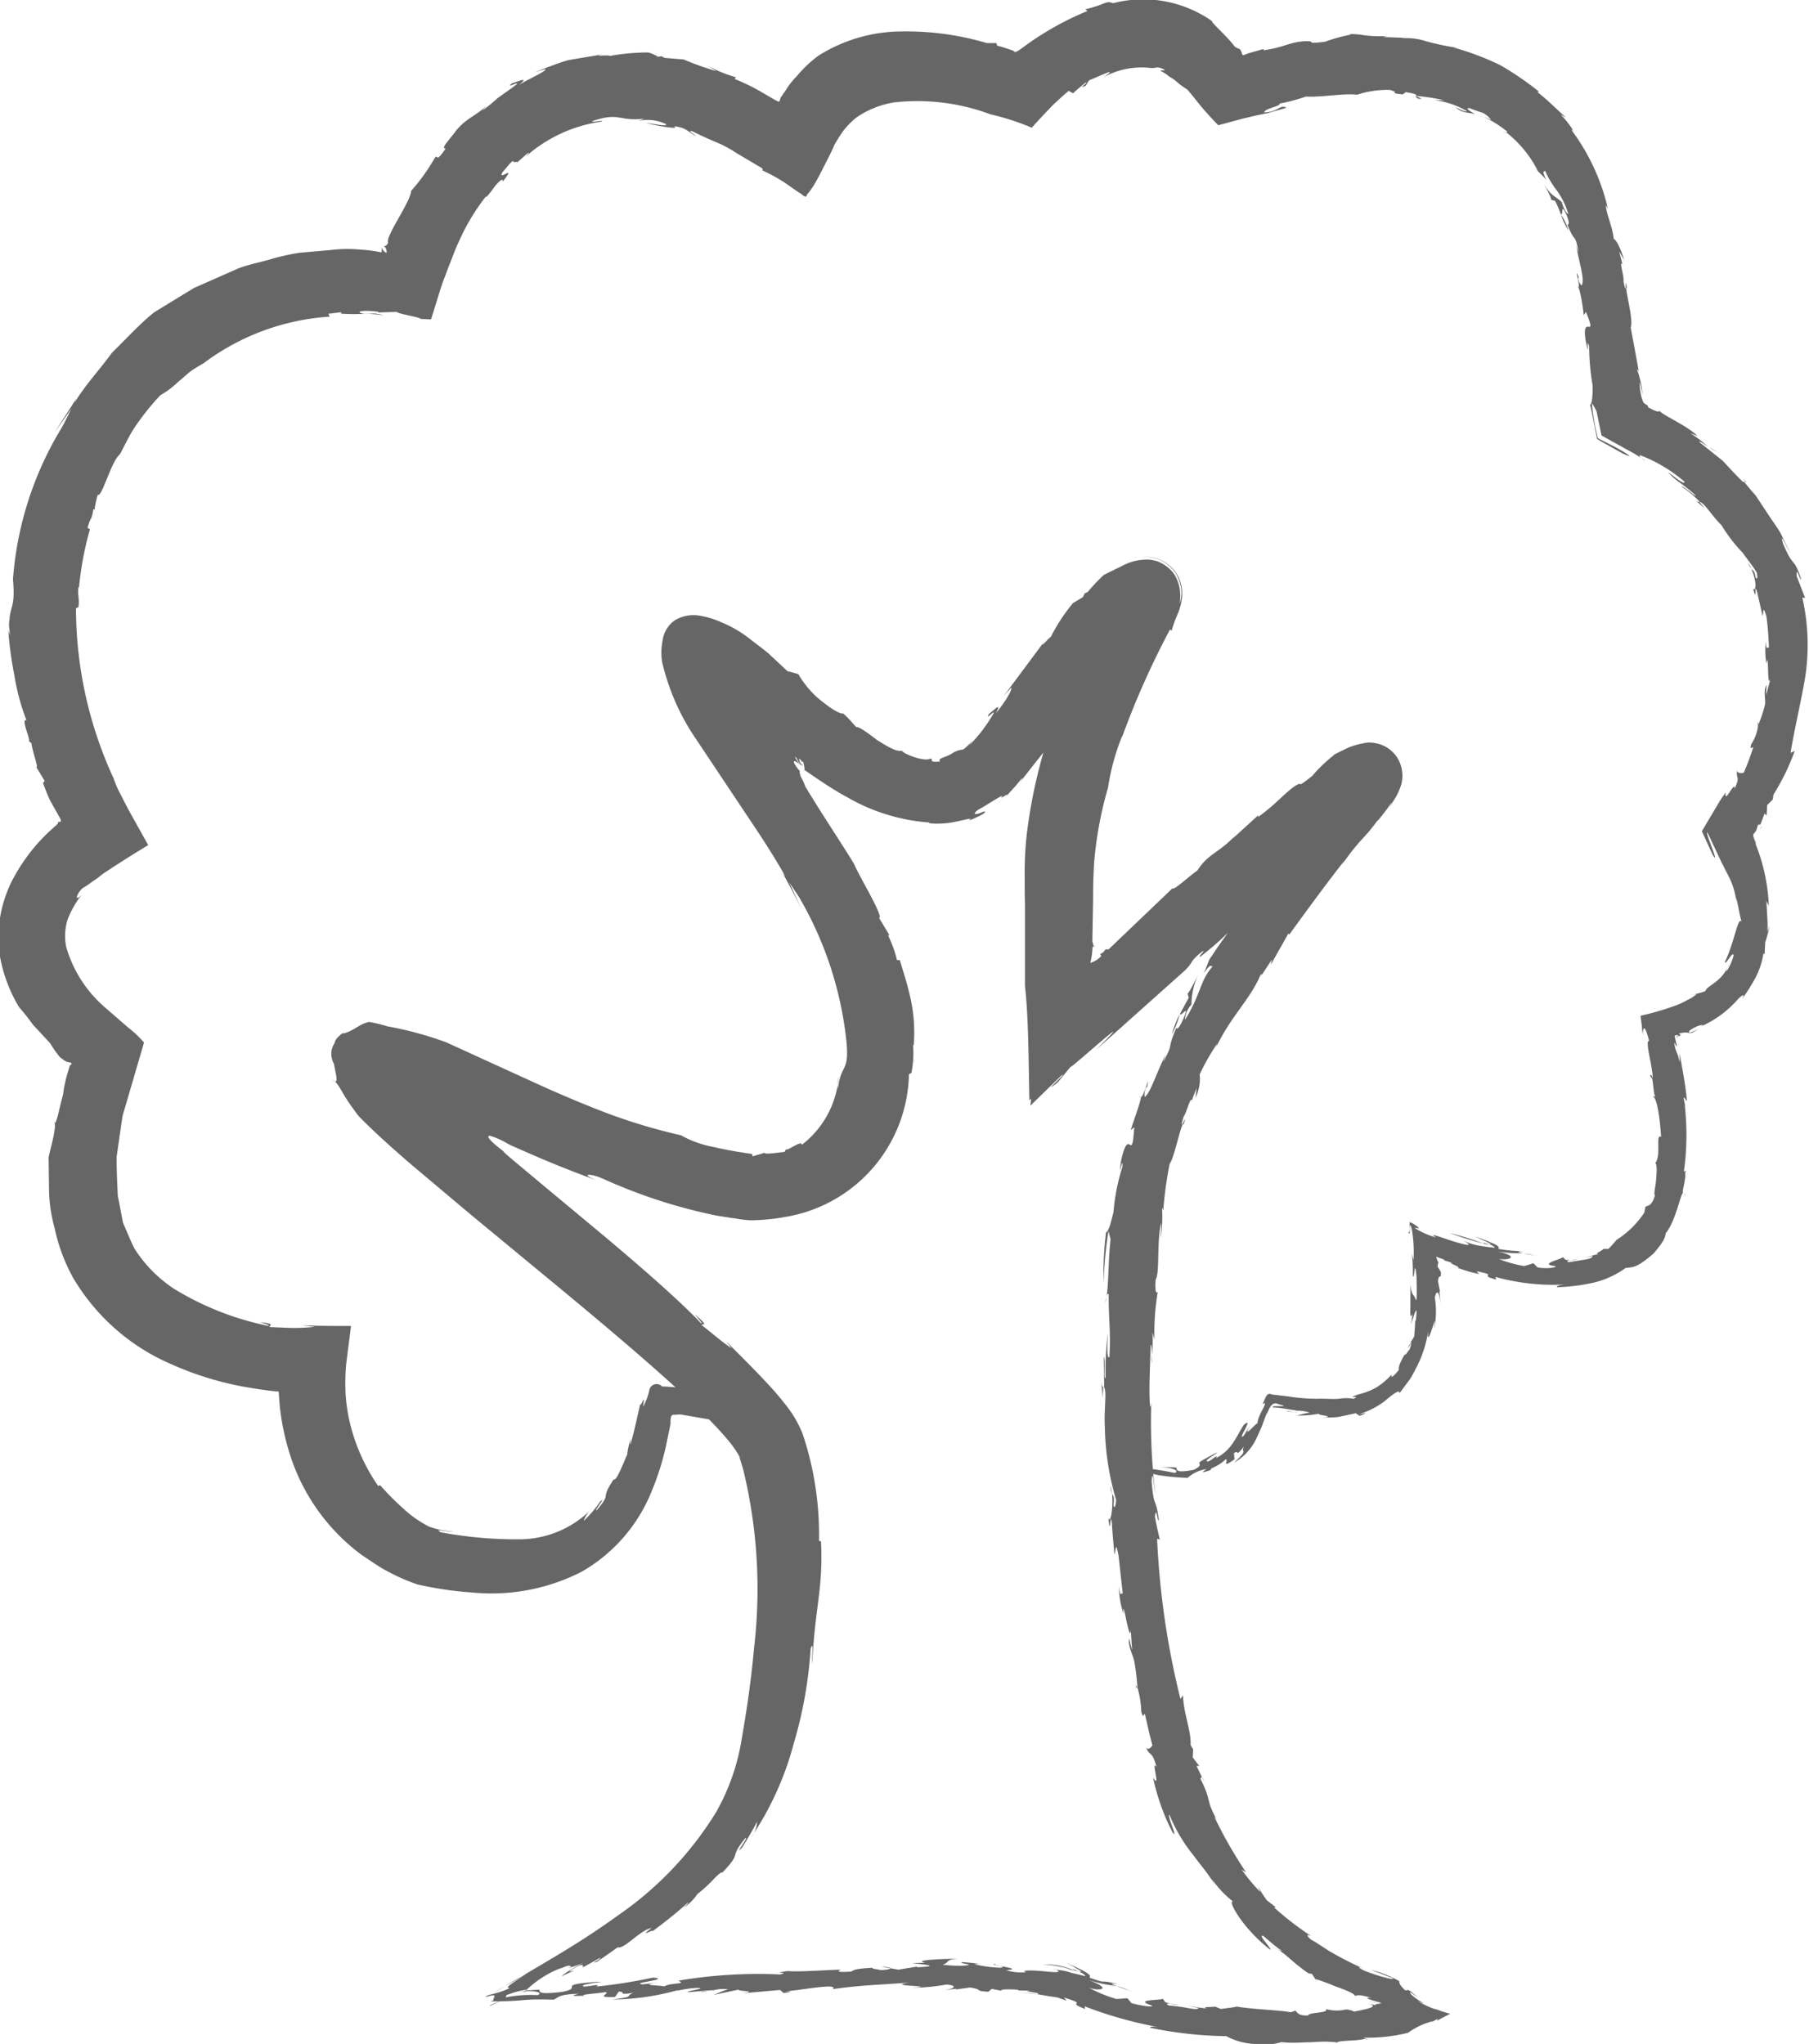 <svg xmlns="http://www.w3.org/2000/svg" width="37.265" height="42.108" viewBox="0 0 37.265 42.108">
  <g id="Groupe_141926" data-name="Groupe 141926" transform="translate(-787.176 -860.876)">
    <g id="Groupe_141924" data-name="Groupe 141924" transform="translate(787.176 860.876)">
      <path id="Tracé_403967" data-name="Tracé 403967" d="M842.526,900.118a.049.049,0,0,0,.019.028C842.54,900.124,842.534,900.117,842.526,900.118Z" transform="translate(-807.831 -875.52)" fill="#666"/>
      <path id="Tracé_403968" data-name="Tracé 403968" d="M845.057,887.99c-.009.026-.037.088-.029.083A.339.339,0,0,0,845.057,887.99Z" transform="translate(-808.764 -870.994)" fill="#666"/>
      <path id="Tracé_403969" data-name="Tracé 403969" d="M834.975,902.519a.009.009,0,0,0,.006,0l-.259-.1Z" transform="translate(-804.919 -876.376)" fill="#666"/>
      <path id="Tracé_403970" data-name="Tracé 403970" d="M833.38,862.142l.131.005C833.452,862.144,833.414,862.14,833.38,862.142Z" transform="translate(-804.418 -861.348)" fill="#666"/>
      <path id="Tracé_403971" data-name="Tracé 403971" d="M843.5,875.664a1.011,1.011,0,0,1-.14-.088A.365.365,0,0,0,843.5,875.664Z" transform="translate(-808.142 -866.362)" fill="#666"/>
      <path id="Tracé_403972" data-name="Tracé 403972" d="M833.431,905.128l.082-.115C833.5,905.01,833.465,905.05,833.431,905.128Z" transform="translate(-804.437 -877.346)" fill="#666"/>
      <path id="Tracé_403973" data-name="Tracé 403973" d="M827.02,909.221a.049.049,0,0,0,.016,0C827.041,909.217,827.033,909.218,827.02,909.221Z" transform="translate(-802.045 -878.916)" fill="#666"/>
      <path id="Tracé_403974" data-name="Tracé 403974" d="M829.461,907.265l.15.006C829.546,907.262,829.462,907.25,829.461,907.265Z" transform="translate(-802.956 -878.184)" fill="#666"/>
      <path id="Tracé_403975" data-name="Tracé 403975" d="M829.774,907.28H829.7C829.742,907.283,829.776,907.287,829.774,907.28Z" transform="translate(-803.045 -878.192)" fill="#666"/>
      <path id="Tracé_403976" data-name="Tracé 403976" d="M811.48,907.7a2.2,2.2,0,0,0,.45.055Z" transform="translate(-796.246 -878.348)" fill="#666"/>
      <path id="Tracé_403977" data-name="Tracé 403977" d="M808.961,862.741l.041-.007C808.964,862.732,808.957,862.736,808.961,862.741Z" transform="translate(-795.305 -861.569)" fill="#666"/>
      <path id="Tracé_403978" data-name="Tracé 403978" d="M811.907,907.291l.108.033A.859.859,0,0,0,811.907,907.291Z" transform="translate(-796.405 -878.197)" fill="#666"/>
      <path id="Tracé_403979" data-name="Tracé 403979" d="M834.815,901.4a6.335,6.335,0,0,0,.7.218A6.587,6.587,0,0,0,834.815,901.4Z" transform="translate(-804.953 -875.999)" fill="#666"/>
      <path id="Tracé_403980" data-name="Tracé 403980" d="M804.147,866.248a.517.517,0,0,0-.066.062C804.11,866.276,804.133,866.264,804.147,866.248Z" transform="translate(-793.484 -862.881)" fill="#666"/>
      <path id="Tracé_403981" data-name="Tracé 403981" d="M811.833,907.268l-.125-.039a.241.241,0,0,0,.034.026A.59.59,0,0,1,811.833,907.268Z" transform="translate(-796.331 -878.173)" fill="#666"/>
      <path id="Tracé_403982" data-name="Tracé 403982" d="M787.644,879.921v0Z" transform="translate(-787.351 -867.966)" fill="#666"/>
      <path id="Tracé_403983" data-name="Tracé 403983" d="M787.485,881.467l-.007-.222A.921.921,0,0,0,787.485,881.467Z" transform="translate(-787.288 -868.477)" fill="#666"/>
      <path id="Tracé_403984" data-name="Tracé 403984" d="M812.2,907.786c.09.008.176.017.275.019Z" transform="translate(-796.513 -878.381)" fill="#666"/>
      <path id="Tracé_403985" data-name="Tracé 403985" d="M789.532,895.891v-.013C789.528,895.884,789.528,895.888,789.532,895.891Z" transform="translate(-788.054 -873.938)" fill="#666"/>
      <path id="Tracé_403986" data-name="Tracé 403986" d="M844.464,876.617l.056.072C844.533,876.691,844.533,876.683,844.464,876.617Z" transform="translate(-808.554 -866.75)" fill="#666"/>
      <path id="Tracé_403987" data-name="Tracé 403987" d="M838.473,867.924v0h0Z" transform="translate(-806.318 -863.505)" fill="#666"/>
      <path id="Tracé_403988" data-name="Tracé 403988" d="M838.627,868.252a1.148,1.148,0,0,0-.154-.326A1.336,1.336,0,0,0,838.627,868.252Z" transform="translate(-806.318 -863.507)" fill="#666"/>
      <path id="Tracé_403989" data-name="Tracé 403989" d="M838,866.816a.169.169,0,0,1,.016.038A.116.116,0,0,0,838,866.816Z" transform="translate(-806.143 -863.093)" fill="#666"/>
      <path id="Tracé_403990" data-name="Tracé 403990" d="M843.016,877.366l0,0h-.005Z" transform="translate(-808.013 -867.028)" fill="#666"/>
      <path id="Tracé_403991" data-name="Tracé 403991" d="M841.2,875.99a.667.667,0,0,0-.078-.061A.454.454,0,0,0,841.2,875.99Z" transform="translate(-807.306 -866.493)" fill="#666"/>
      <path id="Tracé_403992" data-name="Tracé 403992" d="M833.7,864.035H833.7Z" transform="translate(-804.536 -862.054)" fill="#666"/>
      <path id="Tracé_403993" data-name="Tracé 403993" d="M804.121,864.36c.08-.16.162-.308.244-.5a3.371,3.371,0,0,1,.18-.285,1.728,1.728,0,0,1,.263-.271,1.893,1.893,0,0,1,.785-.318,4.3,4.3,0,0,1,1.988.246,5.025,5.025,0,0,1,.849.275c.14-.157.291-.317.445-.476l.192-.177.123-.106.092.05c.078-.078.164-.141.246-.213.123-.05-.194.155.017.055a1.3,1.3,0,0,1,.07-.114c.041,0,.707-.332.285-.053a1.616,1.616,0,0,1,.949-.2c.177.023.123-.052.314.037.027.039-.079-.008-.076.029a.817.817,0,0,1,.178.117.767.767,0,0,1,.156.109,1.568,1.568,0,0,0,.144.111l.073.048.123.147a6.21,6.21,0,0,0,.511.585l.5-.135.288-.068.233-.048-.077.031c.153-.062.457-.129.458-.144-.14-.067-.157.09-.454.1.006-.085.347-.126.315-.182a3.631,3.631,0,0,0,.54-.144c.337.016.8-.073,1.056-.038a1.994,1.994,0,0,1,.676-.1c.241.071-.061.06.268.093l.058-.046c.265.041.217.062.206.077a3.883,3.883,0,0,1,.582.089l-.2,0a1.653,1.653,0,0,1,.675.227c-.02.021-.146-.036-.238-.085.146.142.31.1.4.151-.017-.03-.24-.135-.109-.13a2.717,2.717,0,0,0,.261.092.479.479,0,0,1,.182.149l-.18-.075a2.285,2.285,0,0,1,.525.328c-.018-.014-.019,0-.032.005a2.36,2.36,0,0,1,.647.788l-.052-.058c.1.128.187.182.234.259-.1-.209-.058-.164-.031-.2a2.013,2.013,0,0,0,.214.369,1.56,1.56,0,0,1,.265.523c-.027,0-.1-.109-.135-.248-.149-.13-.219-.122-.38-.385.1.166.2.368.15.339l.093.024a2.1,2.1,0,0,1,.118.276c.063.032-.01-.258.112,0,.123.295-.019.185.028.221.159.408.15.142.226.564a.726.726,0,0,1-.05-.155c.042.3.193.728.112.837a.223.223,0,0,1-.069-.161l.014,0c-.132-.315.072.272-.031.186.042-.031.113.393.13.589l.046-.07c.255.628-.112-.019,0,.62.09.411-.005-.159.066.091a4.868,4.868,0,0,0,.072.807c0,.121,0,.362-.054.4.015.045.05.209.078.355l.044.229.023.117.1.059.386.216a.832.832,0,0,0,.121.058.291.291,0,0,0,.065.016,1.316,1.316,0,0,0-.128-.087l-.176-.1-.285-.144a.537.537,0,0,1-.068-.036l-.019-.077-.038-.178-.038-.229-.018-.135-.006-.1a1.215,1.215,0,0,1,.094.169l.091.442.013.055.051.028.1.056.2.111.291.16c.066.038.125.074.171.106-.034-.033-.044-.056-.012-.053a3.076,3.076,0,0,1,.906.543c.011.078-.191-.09-.345-.2.2.216.242.185.576.483,0,.041-.234-.19-.3-.187a2.022,2.022,0,0,1,.377.312s0,0-.006.008c.1,0,.25.274.461.481a3.254,3.254,0,0,0,.438.569c.093.135.181.233.288.406.022.107.014.142-.022.107-.035-.174-.049-.135-.092-.183a.964.964,0,0,1,.089.322c0,.089-.025.133-.055.074.107.357.009-.144.086.073.036.169.08.335.111.5.031-.066,0-.25.083.013.028.229.038.341.051.644-.023-.043-.054.095-.066-.13a1.723,1.723,0,0,0,.014.461c.056-.332.006.549.083.307l-.087.33a1.237,1.237,0,0,1,.011-.2c-.076.086-.023.275-.035.394a2.466,2.466,0,0,1-.144.433.863.863,0,0,1-.142.392c-.038.156.034.025.039.075a5.41,5.41,0,0,1-.192.511c-.043.014-.148.019-.13-.061-.048.2.075.109-.06.389.013-.188-.218.348-.182.082a2.055,2.055,0,0,0-.156.231l-.335.565.224.488c.169.261-.176-.5-.107-.46l.289.614.14.275a1.486,1.486,0,0,1,.168.584l-.008-.146c.077.342.056.3.11.505-.078-.1-.137.407-.344.838.024.063.159-.238.183-.142a1.085,1.085,0,0,1-.14.32c-.018.019-.007-.021.008-.063-.131.295-.424.371-.448.479a1.148,1.148,0,0,1-.319.077l.135-.014a.718.718,0,0,1-.191.123,1.676,1.676,0,0,1-.314.138,5.5,5.5,0,0,1-.616.177l-.031.007,0,.028.008.053.013.1.02.213c.006-.1.025-.295.134.127-.061-.021-.013.224.032.441.026.168.06.335.031.334.027.13.03.364.073.372l-.07-.013c.1.016.158.486.18.842-.123-.078.009.391-.119.537.04.035.028.187.017.339s-.055.292-.025.332c-.078.247-.151.19-.2.239a.621.621,0,0,1-.02.115,1.912,1.912,0,0,1-.57.559,2.388,2.388,0,0,1-.169.187l-.1,0c-.026.036-.223.115-.09.1l-.135.034c.01.085-.184.082-.477.138-.07-.008-.052-.029.011-.046-.146.011-.085-.035-.166-.063.112.026-.54.147-.133.191.03.038-.217.056-.369.027l-.085-.086c-.063.019-.127.042-.192.057a2.5,2.5,0,0,1-.522-.146c.2.038.458-.05-.036-.157a2.367,2.367,0,0,0,.532.037c-.1-.019-.15-.034.012-.041a2.93,2.93,0,0,1-.515-.045c.018-.03,0-.057-.058-.089a3.535,3.535,0,0,0-.423-.165l.207.092.122.06a.131.131,0,0,1-.051,0c.09.033.114.05.128.08-.049-.011-.124-.011-.292-.041a1.209,1.209,0,0,1-.373-.117c.287.155.036.094-.211.016s-.52-.187-.33-.072a1.559,1.559,0,0,1-.449-.2c.083.012.11.017.077-.013-.021-.014-.13-.1-.176-.1,0,.106.007.253-.026.184.056.217,0-.33.073-.031a2.822,2.822,0,0,1,.033.631l-.033-.144a3.822,3.822,0,0,1,.019.468c.039.086.031-.415.077.013,0,.1.015.533-.016.479-.046-.155-.09-.038-.125-.429a2.2,2.2,0,0,1,.014.348l0,.246c-.008.139,0,.23.046.115-.013.073-.016.149-.035.219.054-.129.151-.524.1-.068l-.013-.006c0,.108-.013.211-.018.32a.689.689,0,0,1-.073.12c.018,0,.015.052-.026.16-.03.02-.072.12-.1.1-.158.275-.109.278-.122.32-.115.138-.167.179-.144.09a1.5,1.5,0,0,1-.33.276,1.452,1.452,0,0,1-.354.134c-.308.107.075.006-.1.09a1.009,1.009,0,0,0-.307,0c-.124.013-.277-.006-.433,0a3.686,3.686,0,0,1-.617-.049l-.326-.038c-.128-.066-.14.127-.2.2.17-.1-.1.216-.1.407.027-.093-.373.408-.123-.011l-.159.254c-.159.129.239-.427,0-.222-.17.265-.238.505-.567.681.031-.063-.024-.021-.082.023s-.131.071-.107.017c.056-.048.138-.1.219-.155l-.059.021c-.278.154-.321.168-.318.2s.047.058-.118.137c-.417.081-.334-.024-.358-.047-.063-.009-.267-.009-.378-.011.251,0,.464.065.349.122a5.859,5.859,0,0,0-.741-.109,1.216,1.216,0,0,0,.492.167,4.535,4.535,0,0,0,.513.043.732.732,0,0,1,.393-.181c-.195.115.03.038.093.016-.04-.005.014-.036.09-.071s.162-.1.2-.14c.1-.036-.12.219.19-.007l-.013-.123c.116-.089.016.109.21-.145-.085.156.119.035-.207.339a1.129,1.129,0,0,0,.451-.48l.12-.263c.036-.1.075-.211.125-.327-.019.05-.013.066-.029.114.033-.1.09-.335.258-.246.31.072-.221.006-.116.065.146,0,.306.039.458.057a.027.027,0,0,1,.013.009.752.752,0,0,1,.278.04c-.137.02-.187.042-.268.058a2.084,2.084,0,0,0,.461-.037c-.054.034.394.055.054.082.118-.006.237,0,.354-.016l.349-.075.078.055c.164-.063.164-.069-.038-.027a1.7,1.7,0,0,0,.554-.277c.173-.145.31-.253.307-.164l.223-.3c.057-.093.1-.185.148-.275a2.433,2.433,0,0,0,.223-.724c-.028.258.025.121.074-.02s.073-.282.043,0a1.718,1.718,0,0,0,.016-.648c.038-.191.1-.11.115.13a2.441,2.441,0,0,0-.022-.259l.014.008-.042-.219c.021-.189.068,0,.059-.192l-.068-.112.018-.1c-.01.008-.022-.019-.037-.071s.018-.016.045-.01l.105.038.008.017.176.056c-.159-.021.172.076.107.1a2.841,2.841,0,0,0,.434.126l-.054-.058c.5.1,0,.068.407.171l-.015-.053a4.475,4.475,0,0,0,1.465.154c-.26.018-.194.07-.189.057a3.98,3.98,0,0,0,.72-.088,1.85,1.85,0,0,0,.683-.307c.164-.021.229,0,.579-.3.213-.255.23-.307.249-.417.209-.254.307-.823.354-.824-.016-.077.063-.265.046-.433l.024-.032-.051.02a5.386,5.386,0,0,0,.016-1.388l.023.087-.044-.213c.016-.037.04.049.068.056-.027-.331-.1-.68-.147-.966-.005.024,0,.12,0,.177l-.036-.142-.033-.083a.546.546,0,0,1-.043-.189c.068.132.056.078.036,0l-.029-.13c.007-.031.073-.019.088-.016l-.047.021c-.008.012.012.04.016.058l-.013-.051.036-.011a.115.115,0,0,0,.038-.016c.011-.009,0-.018-.033-.034a.374.374,0,0,1,.2-.019.142.142,0,0,0,.065,0,.158.158,0,0,0,.031-.013l.108-.061-.127.054c.007-.006-.034.016-.05.017s-.024-.024,0-.046l.023-.019s.017-.011,0,0l.027-.016a1.315,1.315,0,0,1,.12-.059c.042-.011.169-.045.044.018a2.177,2.177,0,0,0,.786-.578c.135-.127.122-.063.063.023a3.707,3.707,0,0,0,.29-.456,1.64,1.64,0,0,0,.164-.5l.024.018.012-.248a2.093,2.093,0,0,0,.087-.339l-.041.122c.012-.232-.014-.37-.019-.633l.047.1a3.826,3.826,0,0,0-.276-1.284c-.006-.04.035.041.056.083a1.718,1.718,0,0,1-.09-.2.244.244,0,0,1-.009-.076.259.259,0,0,0,.05-.061.311.311,0,0,0,.021-.047.711.711,0,0,1,.033-.1c0,.036.039-.009.04.015l.088-.232.041.041.013-.216.114-.114.015-.1a4.758,4.758,0,0,0,.438-.9l-.085.039c.072-.455.194-.956.291-1.5a4.391,4.391,0,0,0-.05-1.7l.058.01-.173-.448c-.019-.26.081.136.089.051-.164-.484-.14-.179-.369-.72-.085-.293.078.079.151.2l-.2-.412c-.078-.139-.181-.272-.268-.407l-.251-.38c-.092-.1-.172-.2-.232-.273-.011,0-.034-.013-.023,0-.132-.125-.275-.28-.42-.438l-.489-.39c.023-.014.1.043.184.1a2.366,2.366,0,0,0-.365-.278l.146.054c-.224-.223-.763-.444-.79-.531.024.038-.02.06-.229-.061.014-.05-.054-.043-.093-.1a.584.584,0,0,1-.041-.115,1.371,1.371,0,0,1-.038-.295c.025.044.071.314.061.237a2,2,0,0,0-.118-.516l.041.046-.166-.9c.068-.147-.142-.867-.078-.815-.056-.332.014.285-.07-.133.014-.118-.085-.375-.032-.369l.017.044-.075-.293.1.174c-.072-.253-.169-.425-.211-.427-.021-.248-.176-.575-.159-.7l.041.084a4.349,4.349,0,0,0-.737-1.609c-.018-.041,0-.044.046.033a1.772,1.772,0,0,0-.283-.37l.107.058c-.2-.178-.38-.364-.585-.522l.026-.015a6.562,6.562,0,0,0-.779-.534,5.425,5.425,0,0,0-.971-.368l.1.008a5.8,5.8,0,0,1-.655-.135,1.322,1.322,0,0,0-.513-.067.2.2,0,0,1,.054-.009l-.451-.016.1-.023a2.34,2.34,0,0,1-.578-.029c-.17-.012-.27-.016-.169,0a3.468,3.468,0,0,0-.545.15c-.474.056-.12-.022-.418-.012-.349.028-.387.118-.843.188l0-.028-.283.08c-.065.018-.06.02-.068.024a.162.162,0,0,1-.033.014l.016-.017a.086.086,0,0,1-.057.027c-.015,0-.023-.046-.032-.063a.142.142,0,0,0-.031-.056.1.1,0,0,0-.03-.018.238.238,0,0,1-.083-.045c-.142-.2-.493-.5-.461-.519a2.468,2.468,0,0,0-2.043-.369c-.137-.065-.155.028-.57.125l.047.034a6.127,6.127,0,0,0-.943.486c-.154.094-.3.2-.446.308a.574.574,0,0,1-.1.054.385.385,0,0,0-.051-.032c-.015-.005.012,0-.023-.009l-.1-.034c-.066-.023-.133-.041-.2-.059l-.013-.053-.2,0a5.837,5.837,0,0,0-1.762-.239,3.236,3.236,0,0,0-1.707.5,2.559,2.559,0,0,0-.445.422,1.559,1.559,0,0,0-.223.283l-.091.132c.007,0-.008.011-.011.014v-.011l-.031.1c-.019.017-.053-.014-.089-.027l-.29-.169a4.083,4.083,0,0,0-.555-.269c.056,0-.015-.043.077-.02a2.887,2.887,0,0,1-.627-.252l.184.113a5.4,5.4,0,0,1-.673-.239l-.391-.032a.248.248,0,0,1-.066-.034l-.071.011a.819.819,0,0,0-.2-.089,4.514,4.514,0,0,0-.792.071c-.038-.031-.412.027-.126-.036l-.729.122c-.236.067-.464.165-.7.251l.223-.065c.043.036-.357.209-.545.327.233-.186-.011-.073-.14-.035-.156.125.169-.055.093.023-.1.08-.258.186-.4.291a2.927,2.927,0,0,1-.308.25l.1-.108c-.241.223-.417.26-.626.505-.172.236-.329.377-.226.384-.23.336-.139.091-.224.193a4.08,4.08,0,0,1-.486.679c-.019.243-.542.945-.473,1.068-.06.1-.062.053-.088.067a.155.155,0,0,1,.054.136s0,.006,0,.006c-.078-.034-.079-.081-.1-.11a.243.243,0,0,1-.006.1,2.733,2.733,0,0,0-.438-.058,2.764,2.764,0,0,0-.606.009l-.634.055a4.569,4.569,0,0,0-.639.145c-.212.061-.432.1-.638.182l-.607.268-.3.132-.276.169-.54.33c-.288.226-.567.538-.872.834-.248.345-.555.668-.77,1.029l.038-.087-.454.707.352-.5c-.084.163-.14.294-.231.444a7,7,0,0,0-.975,3.076c.066.728-.125.478-.061,1.176-.01-.059-.026-.081-.036-.135a7.568,7.568,0,0,0,.128.947,4.458,4.458,0,0,0,.248.917c-.132-.056.116.471.041.422l.06.047c.018.167.157.533.1.493l.173.286-.034.045c.039.1.084.228.148.361l.2.357c.028.053.036.088-.024.08l-.012,0c0,.008,0,.018-.006.031l-.006.01c.005,0-.015.014.009-.006l-.048.044c-.064.061-.132.117-.2.185a3.745,3.745,0,0,0-.715.982,2.644,2.644,0,0,0-.258,1.359,3.068,3.068,0,0,0,.419,1.213,4.3,4.3,0,0,1,.282.357l.356.384a2.459,2.459,0,0,0,.2.286c.172.137.157.093.2.112.043,0,.056.029.022.055a.019.019,0,0,1-.014,0,.077.077,0,0,1-.007.03l-.04.134a2.578,2.578,0,0,0-.092.44c-.093.333-.146.685-.191.565.094.05-.133.748-.107.76l.008.653a3.157,3.157,0,0,0,.115.776,3.731,3.731,0,0,0,.371,1.006,4.329,4.329,0,0,0,2.038,1.8,6.539,6.539,0,0,0,1.452.455c.244.043.538.091.756.107-.008,0,0,0,0,0h0c0,.006,0-.014,0,.014l.021.285a5.037,5.037,0,0,0,.258,1.14,4.13,4.13,0,0,0,1.444,1.937c.169.108.333.232.508.321a3.97,3.97,0,0,0,.627.276,7.36,7.36,0,0,0,1.116.165,4.082,4.082,0,0,0,2.264-.426,3.343,3.343,0,0,0,1.448-1.669,5.458,5.458,0,0,0,.283-.888l.085-.407.017-.091v-.058c0-.055.013-.135.075-.121l.082-.005a.216.216,0,0,1,.061,0l.145.025c.383.066.73.13,1.022.165.145-.009.541.046.4-.041.3.048.463.14.544.095-.479-.073.13-.1-.29-.209a2.157,2.157,0,0,0,.271.017c.053-.021-.373,0-.295-.056l-.088.073a1.15,1.15,0,0,1-.371-.145,1.543,1.543,0,0,1-.768-.095l.122.027c-.357-.092-.2-.112-.275-.146l.079.021-.289-.12c.219.085.614.117.416.07-.419-.135.1.05-.217-.023-.2-.046-.132-.077-.116-.1l-.347-.08c.014-.04.224.055.091-.021a3.578,3.578,0,0,0-.426-.035.153.153,0,0,0-.261.064,1.2,1.2,0,0,1-.134.358c.059-.335-.039.009-.056-.057-.068.292-.119.543-.194.808-.034.07.027-.214,0-.094a1.366,1.366,0,0,0-.073.325c-.039.061-.217.563-.278.508-.3.443-.021.253-.352.637-.069.027.234-.322.066-.17a2.365,2.365,0,0,1-.332.389.578.578,0,0,1,.162-.246,2.091,2.091,0,0,1-1.505.626,8.472,8.472,0,0,1-1.6-.144c-.164-.088.132,0,.259-.019a1.677,1.677,0,0,1-.507-.1,2.78,2.78,0,0,1-.377-.241,5.794,5.794,0,0,1-.628-.612l-.038.018a3.865,3.865,0,0,1-.553-1.183,3.575,3.575,0,0,1-.118-.7,4.443,4.443,0,0,1,.011-.627l.1-.787c-.329,0-.681,0-1.014-.014l.267.031a3.664,3.664,0,0,1-.586.02l-.343-.015c-.027-.025.15-.064-.19-.1.068.026.209.064.164.077a6,6,0,0,1-1.941-.763,2.765,2.765,0,0,1-.82-.834c-.086-.174-.158-.355-.234-.528l-.108-.563c-.011-.261-.026-.527-.023-.8q.06-.417.122-.84l.317-1.083.125-.427a2.126,2.126,0,0,0-.316-.3l-.515-.447a2.591,2.591,0,0,1-.772-1.222,1.126,1.126,0,0,1,.029-.565,1.952,1.952,0,0,1,.327-.555c-.173.219-.179.07-.024-.088a1.894,1.894,0,0,0,.207-.139l.1-.068c.03-.019.051-.045.14-.107.3-.2.608-.394.91-.576-.136-.245-.273-.49-.415-.745l-.2-.39a2.138,2.138,0,0,1-.1-.245,8.39,8.39,0,0,1-.773-3.5l.049-.021c.031-.176-.02-.228,0-.412l.013.006a6.8,6.8,0,0,1,.225-1.2l-.048-.03c.067-.255.078-.119.12-.388l.024.016a1.889,1.889,0,0,1,.065-.309c.085.068.276-.689.454-.831.085-.144.18-.374.33-.592s.331-.443.505-.627a1.828,1.828,0,0,0,.357-.265l.256-.221a3.019,3.019,0,0,1,.274-.17,4.837,4.837,0,0,1,2.6-.963l-.024-.06.256-.031c0,.014.032.017-.006.028a3.824,3.824,0,0,0,.4.008l.22,0,.1.007.171.019c-.065-.017-.132-.028-.169-.034a.363.363,0,0,0-.073,0,1.179,1.179,0,0,1-.171.005c-.2-.041-.035-.09.307-.041l-.011.013.384-.013c.052.051.426.094.5.146l.207.009.189-.611c.032-.1.063-.193.1-.278l.069-.189c.071-.166.124-.335.2-.492a4.364,4.364,0,0,1,.575-.967c-.005.051.086-.076.173-.192s.192-.2.167-.106c.318-.4-.113.012,0-.2.1-.105.183-.24.231-.224-.035.058.127-.032.045.047l.251-.221c.029-.015-.019.043-.043.072a2.988,2.988,0,0,1,1.56-.715c.037-.041-.228.031-.193-.01.571-.191.521.011,1.073-.048l-.12.045a.87.87,0,0,1,.562.065c.039.065-.262-.011-.407-.02.2.051.716.146.573.065.254.02.323.146.448.2.009-.011-.213-.127-.063-.094.16.083.367.175.584.266a2.66,2.66,0,0,1,.318.181l.531.314c-.01.009.043.064-.028.03a3.332,3.332,0,0,1,.649.377l.147.1c.047.015.131.138.154.031C803.909,864.762,804,864.6,804.121,864.36Z" transform="translate(-787.176 -860.876)" fill="#666"/>
      <path id="Tracé_403994" data-name="Tracé 403994" d="M843.079,877.482l-.114-.137c-.008.009-.024.013-.088-.038Z" transform="translate(-807.962 -867.008)" fill="#666"/>
      <path id="Tracé_403995" data-name="Tracé 403995" d="M836.645,865.224a.462.462,0,0,0-.06-.024C836.621,865.221,836.636,865.225,836.645,865.224Z" transform="translate(-805.614 -862.49)" fill="#666"/>
      <path id="Tracé_403996" data-name="Tracé 403996" d="M833.75,864.087c.141.019.02-.023-.047-.051C833.7,864.046,833.7,864.06,833.75,864.087Z" transform="translate(-804.538 -862.055)" fill="#666"/>
      <path id="Tracé_403997" data-name="Tracé 403997" d="M844.952,884.681c0-.033,0-.054-.012-.051C844.939,884.674,844.944,884.686,844.952,884.681Z" transform="translate(-808.732 -869.74)" fill="#666"/>
      <path id="Tracé_403998" data-name="Tracé 403998" d="M837.619,902.137l.052.014A.221.221,0,0,0,837.619,902.137Z" transform="translate(-806 -876.273)" fill="#666"/>
      <path id="Tracé_403999" data-name="Tracé 403999" d="M838.793,902.286a1.036,1.036,0,0,0,.147-.021A.807.807,0,0,0,838.793,902.286Z" transform="translate(-806.438 -876.321)" fill="#666"/>
      <path id="Tracé_404000" data-name="Tracé 404000" d="M844.692,879.494a.635.635,0,0,0-.07-.122A.464.464,0,0,0,844.692,879.494Z" transform="translate(-808.613 -867.778)" fill="#666"/>
      <path id="Tracé_404001" data-name="Tracé 404001" d="M839.259,902.179a1.142,1.142,0,0,0,.174-.034.035.035,0,0,0,0-.011A1.125,1.125,0,0,1,839.259,902.179Z" transform="translate(-806.612 -876.272)" fill="#666"/>
      <path id="Tracé_404002" data-name="Tracé 404002" d="M837.245,902.076l.234.038A1.151,1.151,0,0,0,837.245,902.076Z" transform="translate(-805.86 -876.25)" fill="#666"/>
      <path id="Tracé_404003" data-name="Tracé 404003" d="M843.948,892.639l.008-.016C844,892.5,843.969,892.574,843.948,892.639Z" transform="translate(-808.362 -872.698)" fill="#666"/>
      <path id="Tracé_404004" data-name="Tracé 404004" d="M840.3,901.624l.018-.011.027-.04Z" transform="translate(-806.999 -876.063)" fill="#666"/>
      <path id="Tracé_404005" data-name="Tracé 404005" d="M835.926,901.736a.455.455,0,0,0,.115.021l-.132-.043C835.924,901.726,835.927,901.732,835.926,901.736Z" transform="translate(-805.362 -876.115)" fill="#666"/>
      <path id="Tracé_404006" data-name="Tracé 404006" d="M841.4,896.218c.03.052.048.071.058.071C841.441,896.223,841.424,896.183,841.4,896.218Z" transform="translate(-807.409 -874.06)" fill="#666"/>
    </g>
    <g id="Groupe_141925" data-name="Groupe 141925" transform="translate(793.998 872.355)">
      <path id="Tracé_404007" data-name="Tracé 404007" d="M831.1,927.992a.023.023,0,0,0-.013.026C831.1,928.006,831.1,928,831.1,927.992Z" transform="translate(-810.383 -897.4)" fill="#666"/>
      <path id="Tracé_404008" data-name="Tracé 404008" d="M826.674,919.272l.049.1A.343.343,0,0,0,826.674,919.272Z" transform="translate(-808.738 -894.146)" fill="#666"/>
      <path id="Tracé_404009" data-name="Tracé 404009" d="M820.989,926.39a.06.06,0,0,0,.014,0c-.088-.014-.213-.021-.413-.039Z" transform="translate(-806.467 -896.786)" fill="#666"/>
      <path id="Tracé_404010" data-name="Tracé 404010" d="M832.376,887.887l-.086.108C832.33,887.947,832.356,887.917,832.376,887.887Z" transform="translate(-810.833 -882.434)" fill="#666"/>
      <path id="Tracé_404011" data-name="Tracé 404011" d="M825.042,905.585a1,1,0,0,1-.015-.17A.37.37,0,0,0,825.042,905.585Z" transform="translate(-808.123 -888.975)" fill="#666"/>
      <path id="Tracé_404012" data-name="Tracé 404012" d="M816.148,925.515l.175.03C816.319,925.53,816.257,925.516,816.148,925.515Z" transform="translate(-804.81 -896.476)" fill="#666"/>
      <path id="Tracé_404013" data-name="Tracé 404013" d="M806.367,926.463a.066.066,0,0,0,.017.007C806.393,926.466,806.383,926.464,806.367,926.463Z" transform="translate(-801.16 -896.83)" fill="#666"/>
      <path id="Tracé_404014" data-name="Tracé 404014" d="M810.206,926.337l.171-.029C810.3,926.315,810.211,926.322,810.206,926.337Z" transform="translate(-802.592 -896.772)" fill="#666"/>
      <path id="Tracé_404015" data-name="Tracé 404015" d="M810.559,926.283l-.081.016C810.524,926.294,810.561,926.289,810.559,926.283Z" transform="translate(-802.694 -896.763)" fill="#666"/>
      <path id="Tracé_404016" data-name="Tracé 404016" d="M804.2,925.774a3.308,3.308,0,0,0-.417.236Z" transform="translate(-800.196 -896.573)" fill="#666"/>
      <path id="Tracé_404017" data-name="Tracé 404017" d="M822.817,880.37l.02-.042C822.812,880.361,822.811,880.37,822.817,880.37Z" transform="translate(-807.297 -879.614)" fill="#666"/>
      <path id="Tracé_404018" data-name="Tracé 404018" d="M804.268,926.368l-.117.043A.851.851,0,0,0,804.268,926.368Z" transform="translate(-800.333 -896.794)" fill="#666"/>
      <path id="Tracé_404019" data-name="Tracé 404019" d="M821.441,925.435a2.2,2.2,0,0,1,.372.049.812.812,0,0,1,.2.06c.033.011.054.016.057.008A1.417,1.417,0,0,0,821.441,925.435Z" transform="translate(-806.785 -896.444)" fill="#666"/>
      <path id="Tracé_404020" data-name="Tracé 404020" d="M820.08,887.113a1.352,1.352,0,0,1-.161.107A.909.909,0,0,0,820.08,887.113Z" transform="translate(-806.217 -882.146)" fill="#666"/>
      <path id="Tracé_404021" data-name="Tracé 404021" d="M804.337,926.338l.135-.051a.308.308,0,0,0-.047,0A.716.716,0,0,1,804.337,926.338Z" transform="translate(-800.402 -896.764)" fill="#666"/>
      <path id="Tracé_404022" data-name="Tracé 404022" d="M814.986,895.092v-.006l-.005-.036Z" transform="translate(-804.374 -885.107)" fill="#666"/>
      <path id="Tracé_404023" data-name="Tracé 404023" d="M814.7,896.44l.029-.186A.742.742,0,0,0,814.7,896.44Z" transform="translate(-804.269 -885.557)" fill="#666"/>
      <path id="Tracé_404024" data-name="Tracé 404024" d="M803.641,926.15l-.242.13A2.539,2.539,0,0,0,803.641,926.15Z" transform="translate(-800.052 -896.713)" fill="#666"/>
      <path id="Tracé_404025" data-name="Tracé 404025" d="M798.476,894.79l.062-.037A.377.377,0,0,0,798.476,894.79Z" transform="translate(-798.215 -884.997)" fill="#666"/>
      <path id="Tracé_404026" data-name="Tracé 404026" d="M825.006,906.975l-.006.093C825.008,907.078,825.014,907.072,825.006,906.975Z" transform="translate(-808.113 -889.557)" fill="#666"/>
      <path id="Tracé_404027" data-name="Tracé 404027" d="M825.946,894.206v0h0Z" transform="translate(-808.466 -884.791)" fill="#666"/>
      <path id="Tracé_404028" data-name="Tracé 404028" d="M825.692,894.62a1.878,1.878,0,0,0,.159-.412A1.841,1.841,0,0,0,825.692,894.62Z" transform="translate(-808.371 -884.793)" fill="#666"/>
      <path id="Tracé_404029" data-name="Tracé 404029" d="M826.686,892.906l-.03.042Z" transform="translate(-808.731 -884.307)" fill="#666"/>
      <path id="Tracé_404030" data-name="Tracé 404030" d="M823.435,906.457h0l0-.005Z" transform="translate(-807.529 -889.362)" fill="#666"/>
      <path id="Tracé_404031" data-name="Tracé 404031" d="M823.5,903.625c.008-.03.016-.072.023-.118A.568.568,0,0,0,823.5,903.625Z" transform="translate(-807.553 -888.263)" fill="#666"/>
      <path id="Tracé_404032" data-name="Tracé 404032" d="M830.6,887.217v0l.005-.007Z" transform="translate(-810.202 -882.182)" fill="#666"/>
      <path id="Tracé_404033" data-name="Tracé 404033" d="M813.106,882.129a10.837,10.837,0,0,0-.716,2.762,6.979,6.979,0,0,0-.044.769c0,.234,0,.466.006.693v1.67c.071.609.074,1.485.091,2.355l.037-.035-.017.145.626-.609c.233-.172-.478.458-.059.127l.257-.314c.028.02,1.553-1.372.527-.353l1.771-1.582c.276-.239.107-.2.425-.45.08-.033-.1.11-.048.114.957-.742.93-1.06,1.817-1.753l-.065.071c.13-.142.411-.372.406-.386-.173.018-.121.17-.421.345-.029-.082.3-.308.243-.341a4.219,4.219,0,0,0,.486-.426,7.941,7.941,0,0,1,1-.654c.029-.026.059-.056.09-.09s.012-.017-.006-.017a.06.06,0,0,1-.025-.006l-.007,0c0,.006,0,0-.012-.043a1.289,1.289,0,0,1-.023-.186,1.43,1.43,0,0,1,0-.194c-.006.011-.016-.026-.006-.04a.056.056,0,0,1,.02-.021.06.06,0,0,1-.028.016c-.028.006-.027-.009-.071-.018a.7.7,0,0,1-.317-.122c0-.005,0,.014-.007.02a.863.863,0,0,1-.115.189c-.223.184,0-.092-.265.2l0,.08c-.213.251-.191.2-.2.179a6.058,6.058,0,0,1-.441.6l.121-.224c-.194.271-.286.371-.574.738-.015-.025.1-.173.191-.275-.211.156-.241.361-.33.466.039-.02.243-.269.184-.115-.147.177-.246.43-.387.53l.113-.231a4.413,4.413,0,0,1-.443.683c.014-.027,0-.021,0-.037-.152.322-.455.671-.733,1.113l.042-.09c-.1.187-.119.31-.181.4.176-.241.146-.164.2-.163-.268.3-.231.556-.569,1.1a.5.5,0,0,1,.133-.315,1.484,1.484,0,0,1,.153-.646c-.108.219-.238.476-.238.407l.028.1-.179.33c.012.077.209-.226.075.088-.151.354-.16.149-.157.217-.206.489-.025.231-.26.684a.829.829,0,0,1,.069-.182c-.183.319-.334.835-.454.906a.318.318,0,0,1,.036-.206l.011.01c.085-.4-.1.324-.135.177.055-.01-.132.477-.2.7l.073-.056c-.055.8-.1-.074-.273.69-.065.5.051-.181.028.126a4.236,4.236,0,0,0-.184.935c-.034.128-.089.395-.153.412a6.884,6.884,0,0,0-.05,1.041,8.6,8.6,0,0,1,.1-1.064l.044.167c-.048.4-.039.908-.083,1.182.015-.055.032-.079.043-.043,0,.568.046.733.016,1.282-.056.072-.044-.251-.036-.486a6.62,6.62,0,0,0-.041.923c-.048.028.008-.372-.038-.436l.007.612s-.006,0-.01,0c.076.088,0,.466.024.84a5.593,5.593,0,0,0,.233,1.5c-.013.132-.031.172-.055.118.021-.219,0-.178-.03-.253.028.3-.035.657-.078.493.055.473.031-.174.075.114.01.216.035.432.052.648.034-.08.021-.308.085.023.031.284.046.417.087.785-.027-.051-.047.124-.08-.153a1.838,1.838,0,0,0,.093.561c-.021-.407.13.654.152.345l.027.406a1.82,1.82,0,0,1-.056-.234c-.043.124.07.325.1.464a4.744,4.744,0,0,1,.066.543,1.972,1.972,0,0,1,.079.5c.058.184.043.006.076.056.052.211.093.424.154.634-.024.043-.1.122-.14.029.1.232.123.058.226.42-.13-.187.1.493-.073.217a4.475,4.475,0,0,0,.4,1.126c.134.176-.123-.359-.063-.359a3.336,3.336,0,0,0,.5.841c.133.186.27.328.458.633l-.091-.163a2.085,2.085,0,0,0,.447.478c-.131-.058.169.53.758.987.068.014-.267-.32-.141-.281.124.1.242.211.375.3.024.025-.024,0-.08-.028.182.117.322.265.454.362a1.969,1.969,0,0,0,.167.124.117.117,0,0,0,.081.019.942.942,0,0,1,.111.176.535.535,0,0,0-.03-.065,3.89,3.89,0,0,1,.394.145l.044.016c.3.107.359.151.378.187.039-.007.058-.045.335.041-.216-.017.037.057.15.087.05.013.068.019,0,.01l.058.013c.024,0-.056.009-.073.013-.058.009-.086.018-.01.034l-.234-.046c.339.063-.021.125-.246.171a.416.416,0,0,0-.172-.043.833.833,0,0,1-.415-.011c.091.089-.354.062-.36.134-.223.009-.217-.072-.268-.1a.375.375,0,0,1-.1.033c-.16-.039-.752-.058-1.1-.115-.111.021-.221.033-.332.047l-.117-.048c-.054.014-.327,0-.162.043l-.176-.024c-.026.081-.248-.018-.607-.04-.079-.026-.053-.043.025-.041-.175-.029-.091-.062-.179-.109.12.05-.654.006-.2.15.026.041-.256,0-.424-.051l-.083-.1-.223.016a2.854,2.854,0,0,1-.57-.233c.215.076.516.032-.026-.164a2.737,2.737,0,0,0,.6.128c-.113-.037-.168-.061.019-.038-.434-.111-.163.015-.581-.133.023-.028.008-.058-.058-.1a1.155,1.155,0,0,0-.135-.075l-.1-.048-.057-.026-.125-.051.124.06.062.038.125.074a.156.156,0,0,1-.058,0c.1.046.124.067.137.1-.041-.016-.169-.042-.294-.073-.192-.07-.325-.047-.363-.085.239.095.016.076-.223.052s-.484-.017-.337.022a1.091,1.091,0,0,1-.417-.042c.4-.028-.293-.092-.227-.13-.147.016.307.058.108.079a2.615,2.615,0,0,1-.535-.072l.1-.01c-.121-.014-.242-.027-.362-.034-.059.034.349.054.017.075a2.907,2.907,0,0,1-.409-.021c.158-.048.042-.109.326-.123-.236,0-.983.024-.68.083l-.279.006c.176.023.666.062.108.087l0-.014-.387.063-.17-.03c.006.018-.055.034-.2.039-.038-.019-.174-.02-.164-.048-.417.023-.381.056-.434.078-.233.016-.321.006-.214-.039-.32.006-.874.051-1.094.028-.424.06.088.008-.157.071a9.816,9.816,0,0,0-2.1.128c.2.087-.189.028-.308.133.147-.045-.665-.024-.06-.1l-.37.043c-.258-.035.609-.1.219-.14a10.665,10.665,0,0,1-1.17.185c.157-.089-.374.06-.26-.032a2.077,2.077,0,0,1,.374-.06l-.088-.006c-.912.066-.255.112-.726.208-.553.065-.443-.014-.478-.045a2.713,2.713,0,0,0-.51.068c.333-.08.63-.018.479.044a2.646,2.646,0,0,0-.97.128c.8,0,.548-.055,1.3-.035.1-.036.075-.11.524-.122-.276.063.023.039.1.044-.09-.034.308-.048.442-.078.127.023-.258.123.2.1l.076-.109c.178,0-.068.082.306.023-.2.072.068.077-.439.139a5.2,5.2,0,0,0,1.4-.207c-.048.011-.052.024-.1.035a2.518,2.518,0,0,1,.422-.066c.313,0-.243.065-.16.087l.5-.043c.011,0,.013.006.013.006a.765.765,0,0,1,.306-.022c-.147.045-.2.083-.3.117l.525-.112c-.055.037.442.027.067.078l.784-.07.071.064c.187-.024.191-.038-.034-.032.269,0,1.183-.192,1.049-.049.614-.085.838-.08,1.583-.135-.572.081.66.06.053.108a4.38,4.38,0,0,0,.709-.068c.263.027.145.1-.137.123l.333-.035-.006.014.29-.04c.3.044.064.07.379.087l.07-.059.212.041c-.078-.031.108-.039.335-.023l-.006.013.276.009c-.275.014.248.035.118.069l.248.043.143.02a.36.36,0,0,1,.078.023l.139.049-.056-.066c.551.172,0,.066.436.237l-.011-.056a8.451,8.451,0,0,0,1.574.438c-.28-.052-.221.018-.212.006a8.16,8.16,0,0,0,1.557.171,1.367,1.367,0,0,0,.645.162,1.152,1.152,0,0,0,.49-.039,2.548,2.548,0,0,0,.291.012l.385-.013a2.382,2.382,0,0,1,.472.006c.061-.045.382-.024.569-.072l.072.012-.1-.037a3.513,3.513,0,0,0,.92-.1,1.47,1.47,0,0,1,.512-.24l-.049.031.134-.072c.038-.007-.013.021,0,.03l.228-.119c.009-.008.061-.024.033-.026l-.056-.014-.113-.035a1.7,1.7,0,0,1-.164-.069.566.566,0,0,0,.095.048,1.872,1.872,0,0,1-.421-.189c.184.079.126.048.037-.005s-.225-.164-.189-.177l.161.108c-.176-.141-.178-.168-.263-.144-.11-.1-.128-.15-.125-.191a2.257,2.257,0,0,0-.582-.232l.447.171c.066.056-.326-.051-.59-.157-.057-.026-.212-.12,0-.035a7.223,7.223,0,0,1-.718-.367l-.238-.155c-.058-.037-.107-.065-.138-.081-.128-.115-.063-.108.018-.064a6.356,6.356,0,0,1-.772-.593l.026-.012-.182-.142a3.039,3.039,0,0,1-.18-.278,1.131,1.131,0,0,0,.049.112,3.7,3.7,0,0,1-.389-.469.732.732,0,0,0,.092.059,9.356,9.356,0,0,1-.643-1.121c-.009-.04.039.039.063.08-.272-.483-.11-.4-.367-.9.024.028.02-.035.038-.019l-.11-.231.058,0c-.05-.056-.091-.117-.137-.175l.009-.167-.053-.088c.016-.287-.145-.646-.157-1.027l-.052.077a16.717,16.717,0,0,1-.481-3.3l.056.016c-.038-.156-.072-.313-.1-.47.026-.259.056.15.079.068-.063-.506-.1-.206-.148-.8.024-.306.042.1.075.245a12.368,12.368,0,0,1-.085-1.771c-.008-.009-.018-.033-.021-.012-.033-.372.006-.863.009-1.273.023.011.024.112.029.214a3.2,3.2,0,0,0,.01-.474l.041.156a5.181,5.181,0,0,1,.068-.985c-.024.036-.063.018-.043-.252.088-.144.019-.739.11-1.167.014.054-.012.371,0,.282a3.028,3.028,0,0,0,.021-.6l.026.06a7.931,7.931,0,0,1,.132-.964c.1-.122.245-.892.286-.809.115-.332-.128.268,0-.157.07-.1.127-.383.169-.347l-.011.047c.034-.1.071-.194.112-.29l-.026.2a.879.879,0,0,0,.088-.483,4.419,4.419,0,0,1,.366-.641l-.031.091c.307-.654.694-.975.918-1.5.029-.031.038-.02-.01.055l.245-.373-.025.111.365-.647.017.024c.289-.4.739-1.018,1.134-1.521l-.05.083c.4-.572.443-.505.749-.936a.179.179,0,0,1-.026.051c.1-.128.2-.247.309-.412l-.051.119c.023-.043.056-.1.09-.152a1.259,1.259,0,0,0,.155-.334.722.722,0,0,0-.041-.463.668.668,0,0,0-.491-.379.636.636,0,0,0-.13-.014l-.027,0-.054.008-.108.021a1.481,1.481,0,0,0-.325.115c-.194.1-.317.151-.193.1a3,3,0,0,0-.468.445c-.408.323-.122.051-.39.231-.293.233-.315.309-.717.611l-.009-.028-.522.476.065-.073c-.367.387-.557.369-.794.732-.184.128-.49.419-.51.364l-1.321,1.263c-.11-.021-.045.048-.169.09l.02.046a.5.5,0,0,1-.224.139,1.544,1.544,0,0,0,.046-.33l.048-.01a.143.143,0,0,1-.026-.008l-.026-.1.016-.869c0-.15,0-.3.007-.454.007-.135.008-.268.023-.4a7.834,7.834,0,0,1,.277-1.438,4.693,4.693,0,0,1,.293-1.07l-.01.044a17.25,17.25,0,0,1,1-2.245c-.006.06.045-.017.014.083a2.589,2.589,0,0,1,.14-.395,1.143,1.143,0,0,0,.089-.367l0-.082a.48.48,0,0,0-.014-.123.744.744,0,0,0-.162-.339.783.783,0,0,0-.384-.238.909.909,0,0,0-.255-.021.9.9,0,0,1,.192.013.663.663,0,0,1,.235.084.788.788,0,0,1,.254.233.874.874,0,0,1,.092.214.639.639,0,0,1,.021.276.611.611,0,0,1-.029.145,1.165,1.165,0,0,0,0-.317.839.839,0,0,0-.063-.2.59.59,0,0,0-.143-.2.753.753,0,0,0-.265-.163.791.791,0,0,0-.172-.031,1.062,1.062,0,0,0-.535.126l-.381.187a3.531,3.531,0,0,0-.327.344.333.333,0,0,1-.071.042l-.036.073-.206.125a3.67,3.67,0,0,0-.454.693c-.042.018-.279.308-.115.069l-.853,1.146.146-.164c.055.006-.167.366-.312.521.137-.247-.041-.058-.14.014-.091.163.131-.1.093-.009a3.06,3.06,0,0,1-.5.658l.073-.111c-.081.11-.208.214-.215.2a.479.479,0,0,0-.222.085c-.154.09-.288.088-.239.161-.277.024-.109-.054-.2-.06-.119.071-.551-.094-.589-.166-.107.036-.318-.1-.51-.218-.19-.147-.366-.276-.427-.266l-.11-.122a1.5,1.5,0,0,0-.16-.159c-.034.009-.164-.018-.538-.333a2.057,2.057,0,0,1-.384-.476c-.081-.025-.156-.046-.225-.062l-.392-.367c-.122-.1-.238-.186-.36-.28a2.44,2.44,0,0,0-.617-.363,1.726,1.726,0,0,0-.464-.137.75.75,0,0,0-.477.093.6.6,0,0,0-.261.422,1.232,1.232,0,0,0-.011.439,4.682,4.682,0,0,0,.711,1.61l1.144,1.716c.241.358.48.732.687,1.1l-.058-.075c.134.247.266.494.387.742l-.255-.553c.1.154.189.268.272.424a7.424,7.424,0,0,1,.909,2.852c.064.673-.118.436-.18,1.02.006-.05,0-.072,0-.116a1.955,1.955,0,0,1-.741,1.233c.011-.12-.339.163-.32.081l-.031.062c-.134.017-.449.061-.409.016-.08.029-.191.058-.253.077a.412.412,0,0,1-.006-.048l-.326-.051c-.148-.027-.308-.055-.461-.093a2.143,2.143,0,0,1-.68-.242,11.862,11.862,0,0,1-1.891-.6c-.35-.14-.688-.286-1.053-.451l-1.891-.864a7.238,7.238,0,0,0-1.214-.33,3.065,3.065,0,0,0-.378-.091c-.218.051-.278.166-.527.24-.005-.005,0-.014.011-.023l-.061.037c-.039.043-.117.09-.133.183a.431.431,0,0,0-.063.159.438.438,0,0,0,.051.27c.032.2.114.452-.028.329.1.049.16.192.268.365s.263.374.263.374.309.333,1.072.99l1.242,1.045.962.795c.707.585,1.543,1.268,2.427,2.03.44.381.894.783,1.326,1.2.213.211.425.428.6.64a2.245,2.245,0,0,1,.2.283l.019.037c.016,0-.044.017.068-.02l.029-.009c-.189.063-.051.021-.093.037l0,.013.008.026.064.208a10.413,10.413,0,0,1,.227,3.683c-.056.632-.146,1.261-.254,1.874a4.488,4.488,0,0,1-.528,1.514,7.09,7.09,0,0,1-2.033,2.135c-.732.531-1.41.913-1.892,1.2-.118.1-.491.3-.322.288-.294.14-.463.12-.5.188.421-.14-.082.165.342.054l-.254.117c-.041.053.337-.181.3-.1l.039-.111a1.786,1.786,0,0,1,.418-.114,2.2,2.2,0,0,1,.728-.455l-.122.067c.365-.188.249-.065.333-.09l-.081.041.33-.121c-.248.1-.6.359-.4.249.45-.2-.123.04.2-.14.2-.11.167-.039.17-.01l.36-.2c.007.043-.24.133-.073.087.145-.1.29-.2.428-.3.142.041.449-.347.7-.4-.3.233.048.009.018.07.248-.185.491-.374.72-.583.076-.046-.164.184-.061.088a1.081,1.081,0,0,0,.267-.273,2.86,2.86,0,0,0,.28-.25c.11-.116.214-.221.231-.189.439-.465.109-.255.477-.715.085-.038-.256.394-.07.2.111-.174.214-.353.31-.534a.56.56,0,0,1-.129.333,6.367,6.367,0,0,0,.884-1.943,8.814,8.814,0,0,0,.349-1.954c.071-.21.018.157.035.313.042-1.107.23-1.555.178-2.525l-.041-.014a6.519,6.519,0,0,0-.338-2.205,2.38,2.38,0,0,0-.374-.628c-.13-.166-.262-.315-.4-.46-.268-.286-.539-.553-.8-.815l.111.142c-.176-.112-.422-.329-.615-.476-.014-.04.189.05-.143-.219.057.069.182.2.128.179-.438-.46-1.174-1.106-2-1.8l-1.269-1.056-.63-.527-.128-.109-.021-.022-.035-.041a1.983,1.983,0,0,1-.189-.152.832.832,0,0,1-.078-.08c-.014-.018-.063-.072,0-.075a1.528,1.528,0,0,1,.365.162l.08.041.552.241c.412.175.827.34,1.242.488-.4-.146-.2-.176.1-.043a10.993,10.993,0,0,0,2.34.758l.31.048c.11.011.175.036.387.047a4.2,4.2,0,0,0,.727-.072,3.043,3.043,0,0,0,2.531-2.937l.051-.026a2.148,2.148,0,0,0,.034-.579l.013.007a3.263,3.263,0,0,0-.077-1.017c-.073-.313-.162-.571-.209-.737l-.058,0a2.558,2.558,0,0,0-.184-.511h.029l-.214-.357c.108-.01-.416-.866-.516-1.113-.224-.373-.678-1.05-1.007-1.6a.888.888,0,0,0-.083-.184c-.031-.063-.012-.042-.022-.066s-.014-.05,0-.056a1.086,1.086,0,0,1-.108-.146c-.019-.023-.035-.084.011-.061a.294.294,0,0,1,.086.068l-.1-.167.035.024a.592.592,0,0,1,.033.065c.1.176.053.02.108.125-.036-.1-.026-.034-.04-.049-.052-.085-.067-.174.009-.068l0,.021a.058.058,0,0,1,.027-.017.687.687,0,0,1,.033.182c-.138-.11.47.342.876.554a3.925,3.925,0,0,0,1.7.522c-.079.019.2.042.448,0s.489-.125.352-.036c.438-.174.363-.218.277-.176s-.242.075-.08-.049c.208-.114.422-.266.5-.288-.092.127.221-.15.043.049l.2-.221c.058-.061.1-.122.157-.184.035-.03-.024.058-.054.1.593-.773,1.054-1.291,1.479-1.953.008-.068-.191.245-.185.18a7.932,7.932,0,0,1,.868-1.077l-.058.134a1.149,1.149,0,0,1,.421-.457c.075.009-.169.188-.266.342.081-.085.224-.229.318-.307.1-.094.145-.12.08-.117.034-.023.092-.065.092-.057a2.191,2.191,0,0,0-.1-.292.851.851,0,0,1-.031-.186.148.148,0,0,1-.009-.09c.014-.043.009-.033.009-.038l0-.006a.115.115,0,0,1-.029.019c-.026.011-.031,0-.073.007a.506.506,0,0,1-.134,0c-.063-.014-.215-.032-.358-.061-.1-.023-.062-.018-.07-.021s0,0-.006.008.014-.015.014,0a1.148,1.148,0,0,0,.2.043c.117.013.173.031.226.037a.537.537,0,0,0,.147-.007.24.24,0,0,0,.031,0,.056.056,0,0,1-.024,0,.591.591,0,0,1-.209,0c-.038-.016-.169-.023-.258-.044l-.068-.014h0v0l-.018.039-.064.138-.177.361-.391.8c-.01-.011-.046.016-.031-.031C813.432,881.637,813.336,881.539,813.106,882.129Z" transform="translate(-798.06 -879.188)" fill="#666"/>
      <path id="Tracé_404034" data-name="Tracé 404034" d="M823.4,906.617l.009-.224c-.012,0-.026-.011-.038-.114Z" transform="translate(-807.506 -889.297)" fill="#666"/>
      <path id="Tracé_404035" data-name="Tracé 404035" d="M828.1,890.586l.035-.075C828.1,890.557,828.1,890.575,828.1,890.586Z" transform="translate(-809.268 -883.414)" fill="#666"/>
      <path id="Tracé_404036" data-name="Tracé 404036" d="M830.453,887.244c-.106.149.008.032.075-.029C830.522,887.206,830.51,887.2,830.453,887.244Z" transform="translate(-810.132 -882.181)" fill="#666"/>
      <path id="Tracé_404037" data-name="Tracé 404037" d="M824.529,916.323c-.013-.037-.025-.059-.035-.051C824.513,916.322,824.523,916.332,824.529,916.323Z" transform="translate(-807.924 -893.026)" fill="#666"/>
      <path id="Tracé_404038" data-name="Tracé 404038" d="M824.289,926.293l.058.026A.268.268,0,0,0,824.289,926.293Z" transform="translate(-807.848 -896.766)" fill="#666"/>
      <path id="Tracé_404039" data-name="Tracé 404039" d="M825.628,926.737c.043.008.1.014.179.021A1.006,1.006,0,0,0,825.628,926.737Z" transform="translate(-808.347 -896.932)" fill="#666"/>
      <path id="Tracé_404040" data-name="Tracé 404040" d="M823.7,909.875a1.069,1.069,0,0,0-.029-.173A.676.676,0,0,0,823.7,909.875Z" transform="translate(-807.617 -890.575)" fill="#666"/>
      <path id="Tracé_404041" data-name="Tracé 404041" d="M826.207,926.8l.219.042s.005-.006.006-.01Z" transform="translate(-808.563 -896.956)" fill="#666"/>
      <path id="Tracé_404042" data-name="Tracé 404042" d="M823.868,926.155l.264.087A1.174,1.174,0,0,0,823.868,926.155Z" transform="translate(-807.69 -896.715)" fill="#666"/>
      <path id="Tracé_404043" data-name="Tracé 404043" d="M829.084,924.911l-.021-.014C828.905,924.8,829,924.866,829.084,924.911Z" transform="translate(-809.597 -896.226)" fill="#666"/>
      <path id="Tracé_404044" data-name="Tracé 404044" d="M827.765,926.828l.03,0,.066-.011Z" transform="translate(-809.145 -896.963)" fill="#666"/>
      <path id="Tracé_404045" data-name="Tracé 404045" d="M822.448,925.611a.71.71,0,0,0,.106.029l-.114-.05C822.449,925.6,822.449,925.606,822.448,925.611Z" transform="translate(-807.158 -896.504)" fill="#666"/>
      <path id="Tracé_404046" data-name="Tracé 404046" d="M832.133,926.652l.215.034A1.87,1.87,0,0,0,832.133,926.652Z" transform="translate(-810.775 -896.9)" fill="#666"/>
    </g>
  </g>
</svg>
